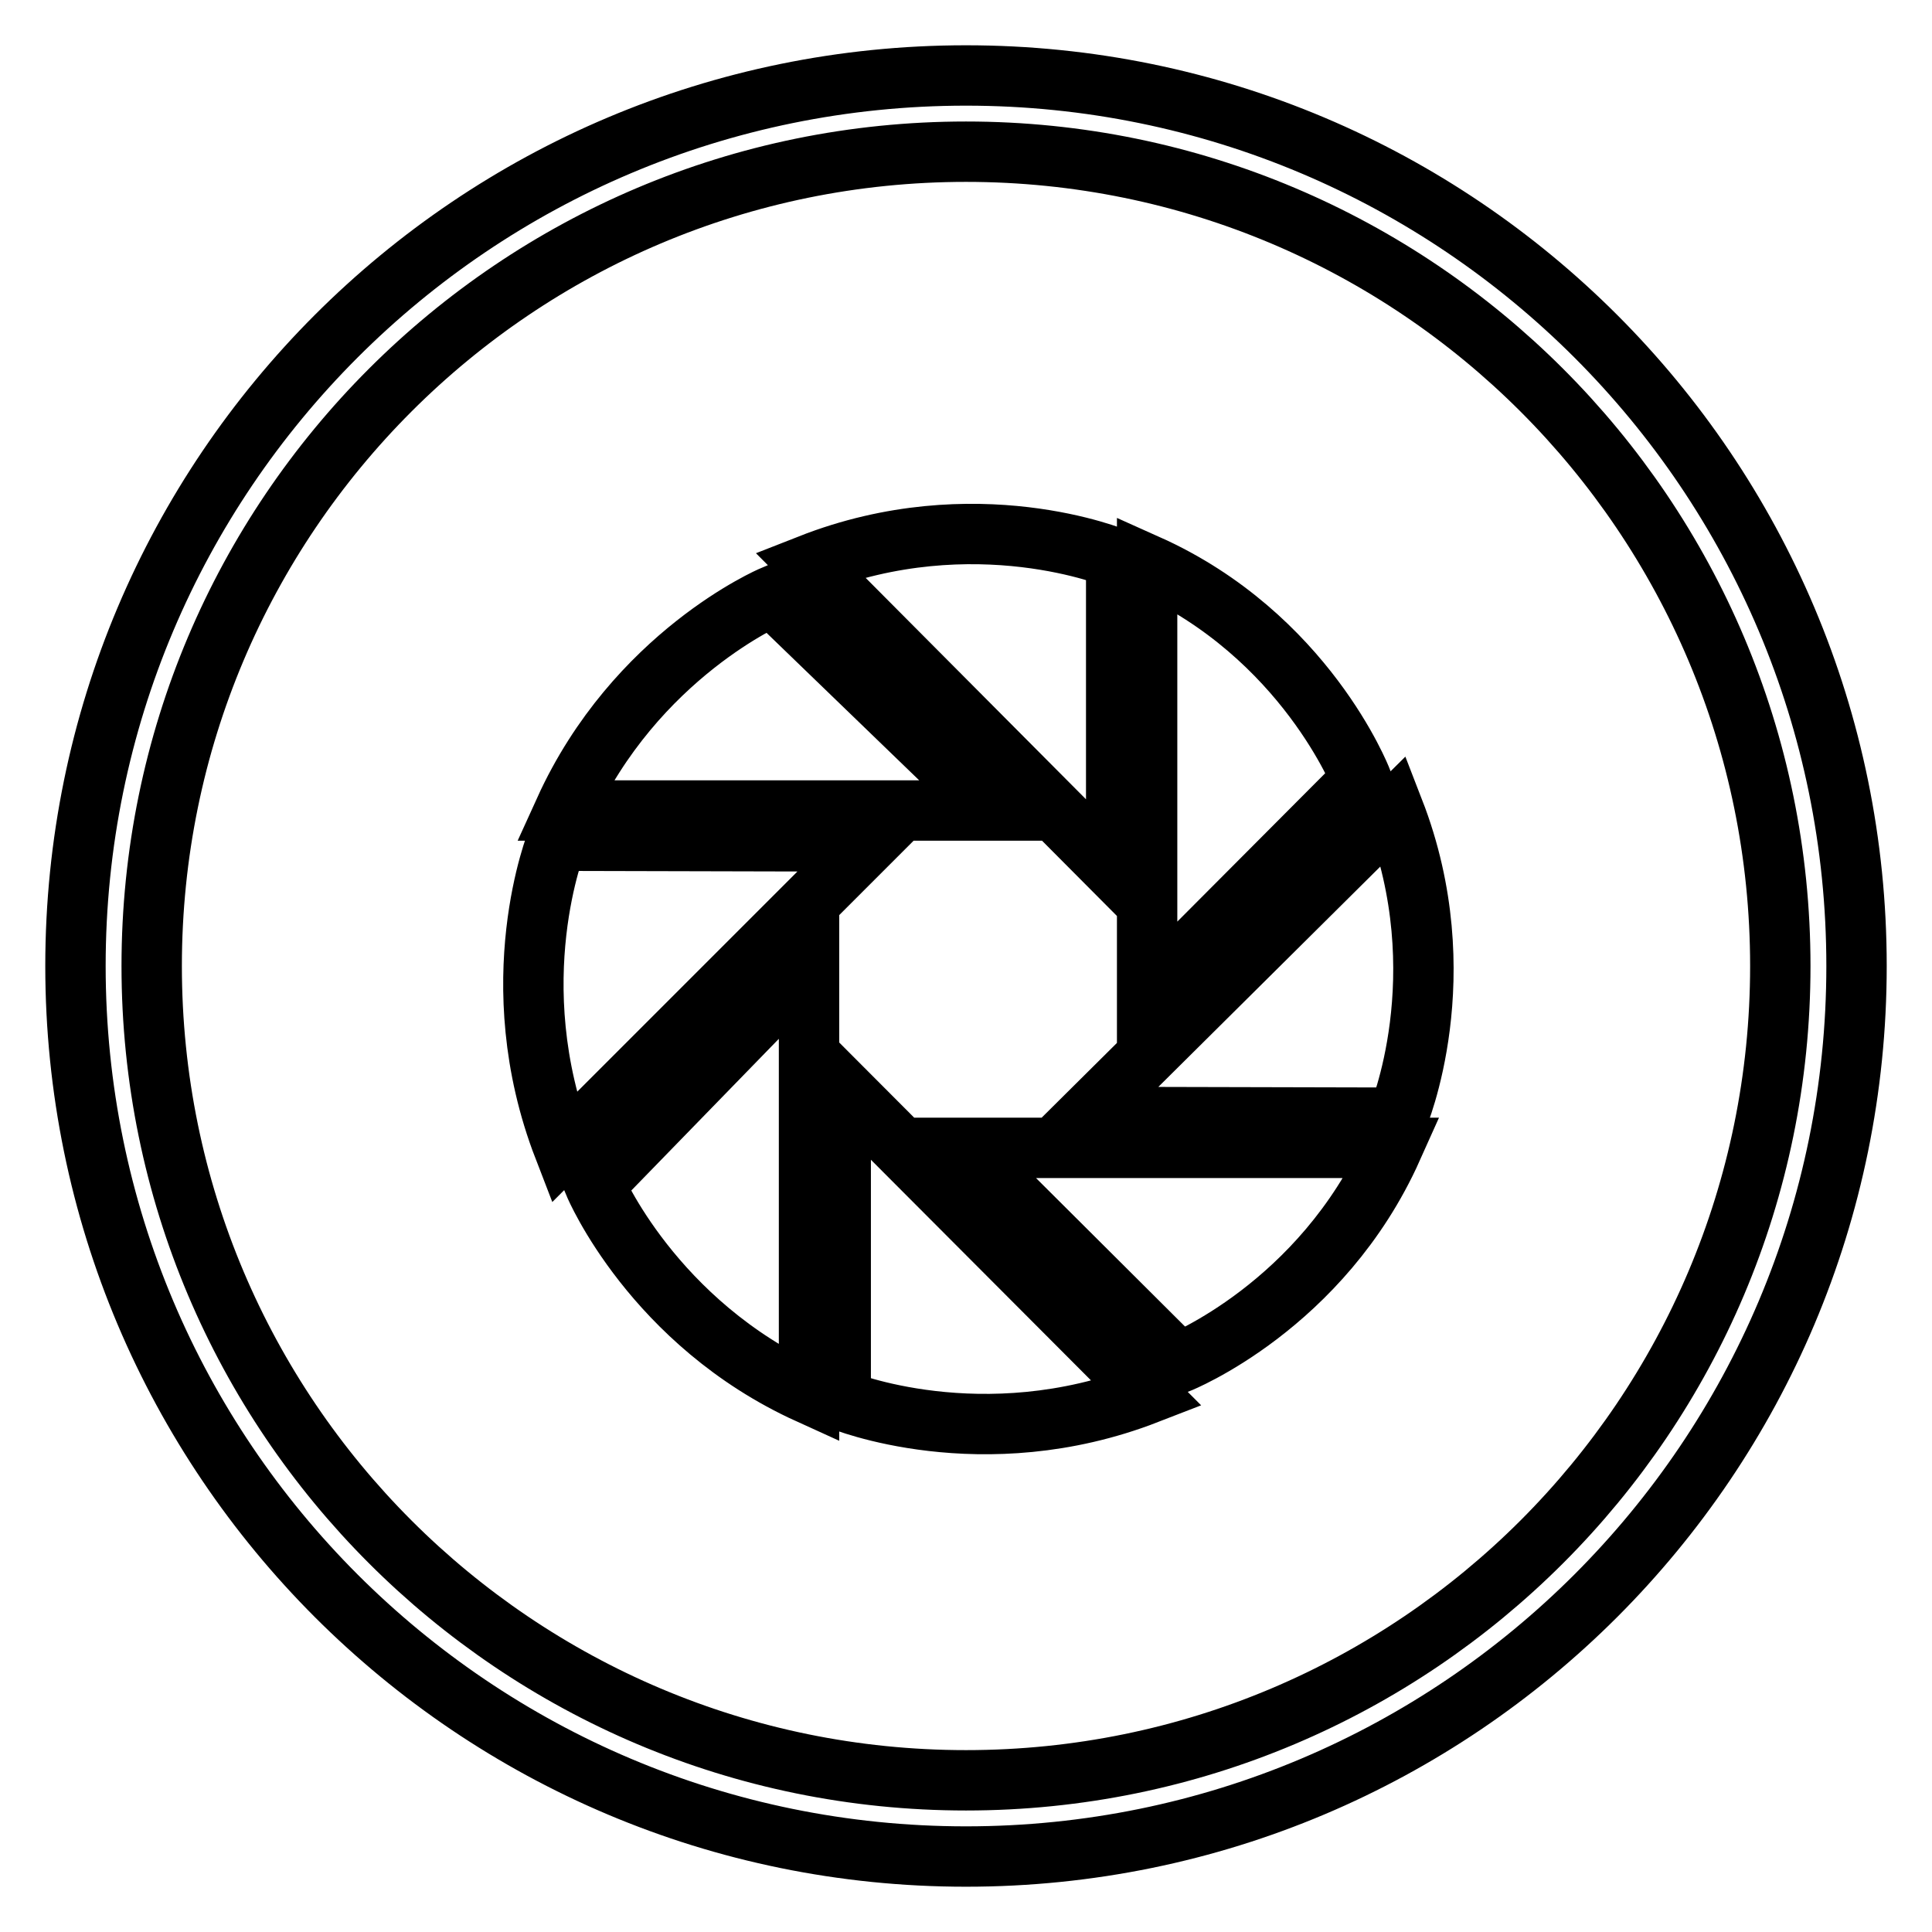 <?xml version="1.0" encoding="utf-8"?>
<!-- Svg Vector Icons : http://www.onlinewebfonts.com/icon -->
<!DOCTYPE svg PUBLIC "-//W3C//DTD SVG 1.1//EN" "http://www.w3.org/Graphics/SVG/1.1/DTD/svg11.dtd">
<svg version="1.1" xmlns="http://www.w3.org/2000/svg" xmlns:xlink="http://www.w3.org/1999/xlink" x="0px" y="0px" viewBox="0 0 256 256" enable-background="new 0 0 256 256" xml:space="preserve">
<g> <path stroke-width="8" fill-opacity="0" stroke="#000000"  d="M73.8,111.4c0,0-7.6,18.7,0.9,40.7l40.6-40.6L73.8,111.4z M147.9,74c0,0-18.7-7.8-40.6,0.8l40.6,40.8 L147.9,74z M102.3,79c0,0-18.1,7.7-27.5,28.4h56.9L102.3,79z M152,74.8v57l28.4-28.5C180.4,103.3,173,84.2,152,74.8z M128,10 C62.8,10,10,62.8,10,128c0,65.2,52.8,118,118,118c65.2,0,118-52.8,118-118C246,62.8,193.2,10,128,10z M128,235.9 c-59.6,0-107.9-48.3-107.9-107.9C20.1,68.4,68.4,20.1,128,20.1c59.6,0,107.9,48.3,107.9,107.9C235.9,187.6,187.6,235.9,128,235.9z  M156.2,180.6c0,0,18.9-7.5,28.3-28.5h-56.9L156.2,180.6z M111.4,185.5c0,0,18.7,7.7,40.6-0.8L111.4,144L111.4,185.5z M107.2,184.7 v-56.9L78.8,157C78.8,157,86.5,175.3,107.2,184.7z M143.8,148l41.4,0.1c0,0,8-18.8-0.5-40.7L143.8,148z"/></g>
</svg>